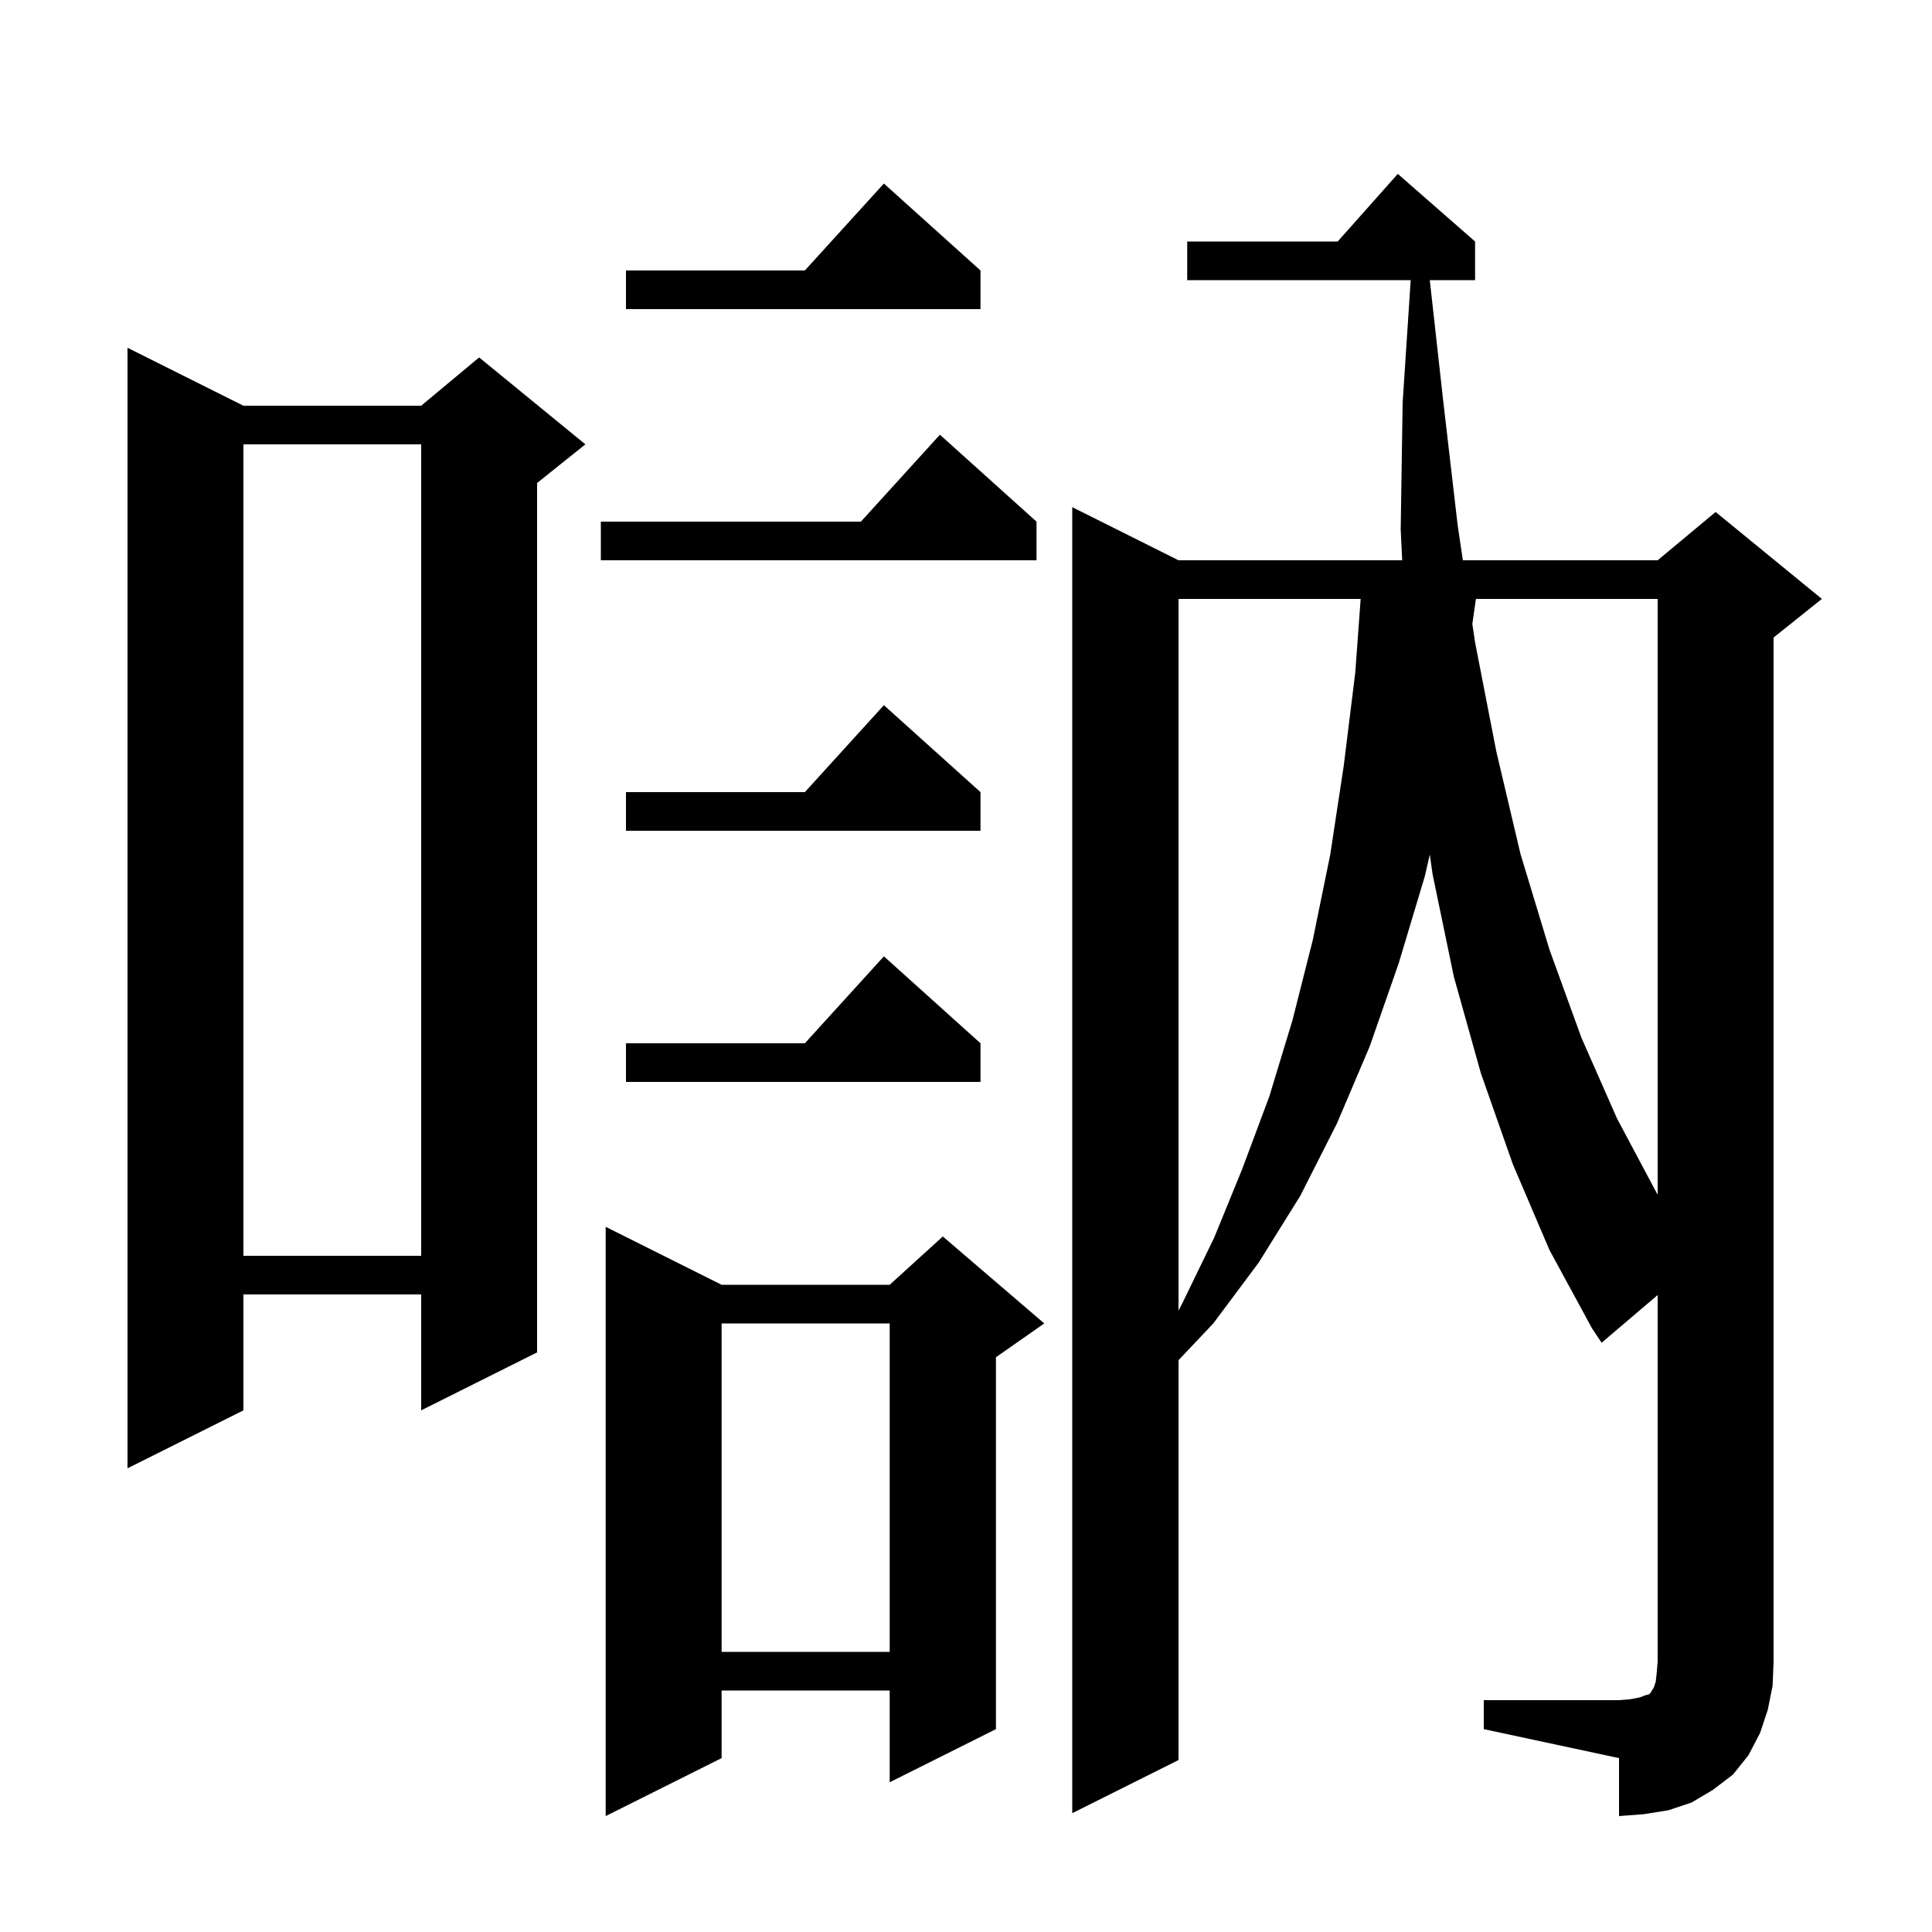 <svg xmlns="http://www.w3.org/2000/svg" xmlns:xlink="http://www.w3.org/1999/xlink" version="1.1" baseProfile="full" viewBox="0 0 200 200" width="200" height="200"><g fill="currentColor"><path d="M 153.6 176.0 L 167.6 176.0 L 168.8 175.9 L 169.8 175.7 L 170.3 175.5 L 170.7 175.4 L 170.9 175.2 L 171.0 175.0 L 171.2 174.7 L 171.4 174.1 L 171.5 173.2 L 171.6 172.0 L 171.6 134.061 L 165.8 139.0 L 164.8 137.5 L 160.4 129.4 L 156.6 120.5 L 153.3 111.1 L 150.5 101.1 L 148.3 90.5 L 148.012 88.466 L 147.5 90.7 L 144.8 99.7 L 141.8 108.3 L 138.4 116.3 L 134.6 123.8 L 130.3 130.7 L 125.6 137.0 L 122.0 140.808 L 122.0 182.2 L 111.0 187.7 L 111.0 52.5 L 122.0 58.0 L 145.154 58.0 L 145.0 54.8 L 145.2 41.7 L 146.034 29.0 L 122.9 29.0 L 122.9 25.0 L 138.478 25.0 L 144.7 18.0 L 152.7 25.0 L 152.7 29.0 L 148.011 29.0 L 149.4 41.5 L 150.9 54.4 L 151.436 58.0 L 171.6 58.0 L 177.6 53.0 L 188.6 62.0 L 183.6 66.0 L 183.6 172.0 L 183.5 174.5 L 183.0 177.0 L 182.2 179.4 L 181.0 181.7 L 179.4 183.7 L 177.3 185.3 L 175.1 186.6 L 172.7 187.4 L 170.2 187.8 L 167.6 188.0 L 167.6 182.0 L 153.6 179.0 Z M 74.7 133.0 L 92.1 133.0 L 97.6 128.0 L 108.1 137.0 L 103.1 140.5 L 103.1 179.0 L 92.1 184.5 L 92.1 175.0 L 74.7 175.0 L 74.7 182.0 L 62.7 188.0 L 62.7 127.0 Z M 74.7 137.0 L 74.7 171.0 L 92.1 171.0 L 92.1 137.0 Z M 25.2 42.0 L 43.6 42.0 L 49.6 37.0 L 60.6 46.0 L 55.6 50.0 L 55.6 140.0 L 43.6 146.0 L 43.6 134.0 L 25.2 134.0 L 25.2 146.0 L 13.2 152.0 L 13.2 36.0 Z M 122.0 62.0 L 122.0 135.665 L 122.4 134.9 L 125.7 128.1 L 128.6 121.0 L 131.4 113.5 L 133.8 105.6 L 135.9 97.3 L 137.7 88.5 L 139.1 79.3 L 140.3 69.6 L 140.854 62.0 Z M 25.2 46.0 L 25.2 130.0 L 43.6 130.0 L 43.6 46.0 Z M 152.786 62.0 L 152.416 64.589 L 152.7 66.5 L 154.9 77.8 L 157.4 88.4 L 160.4 98.3 L 163.7 107.4 L 167.4 115.8 L 171.5 123.5 L 171.6 123.657 L 171.6 62.0 Z M 101.5 108.0 L 101.5 112.0 L 64.8 112.0 L 64.8 108.0 L 83.318 108.0 L 91.5 99.0 Z M 101.5 82.0 L 101.5 86.0 L 64.8 86.0 L 64.8 82.0 L 83.318 82.0 L 91.5 73.0 Z M 107.3 54.0 L 107.3 58.0 L 62.2 58.0 L 62.2 54.0 L 89.118 54.0 L 97.3 45.0 Z M 101.5 28.0 L 101.5 32.0 L 64.8 32.0 L 64.8 28.0 L 83.318 28.0 L 91.5 19.0 Z "/></g></svg>
